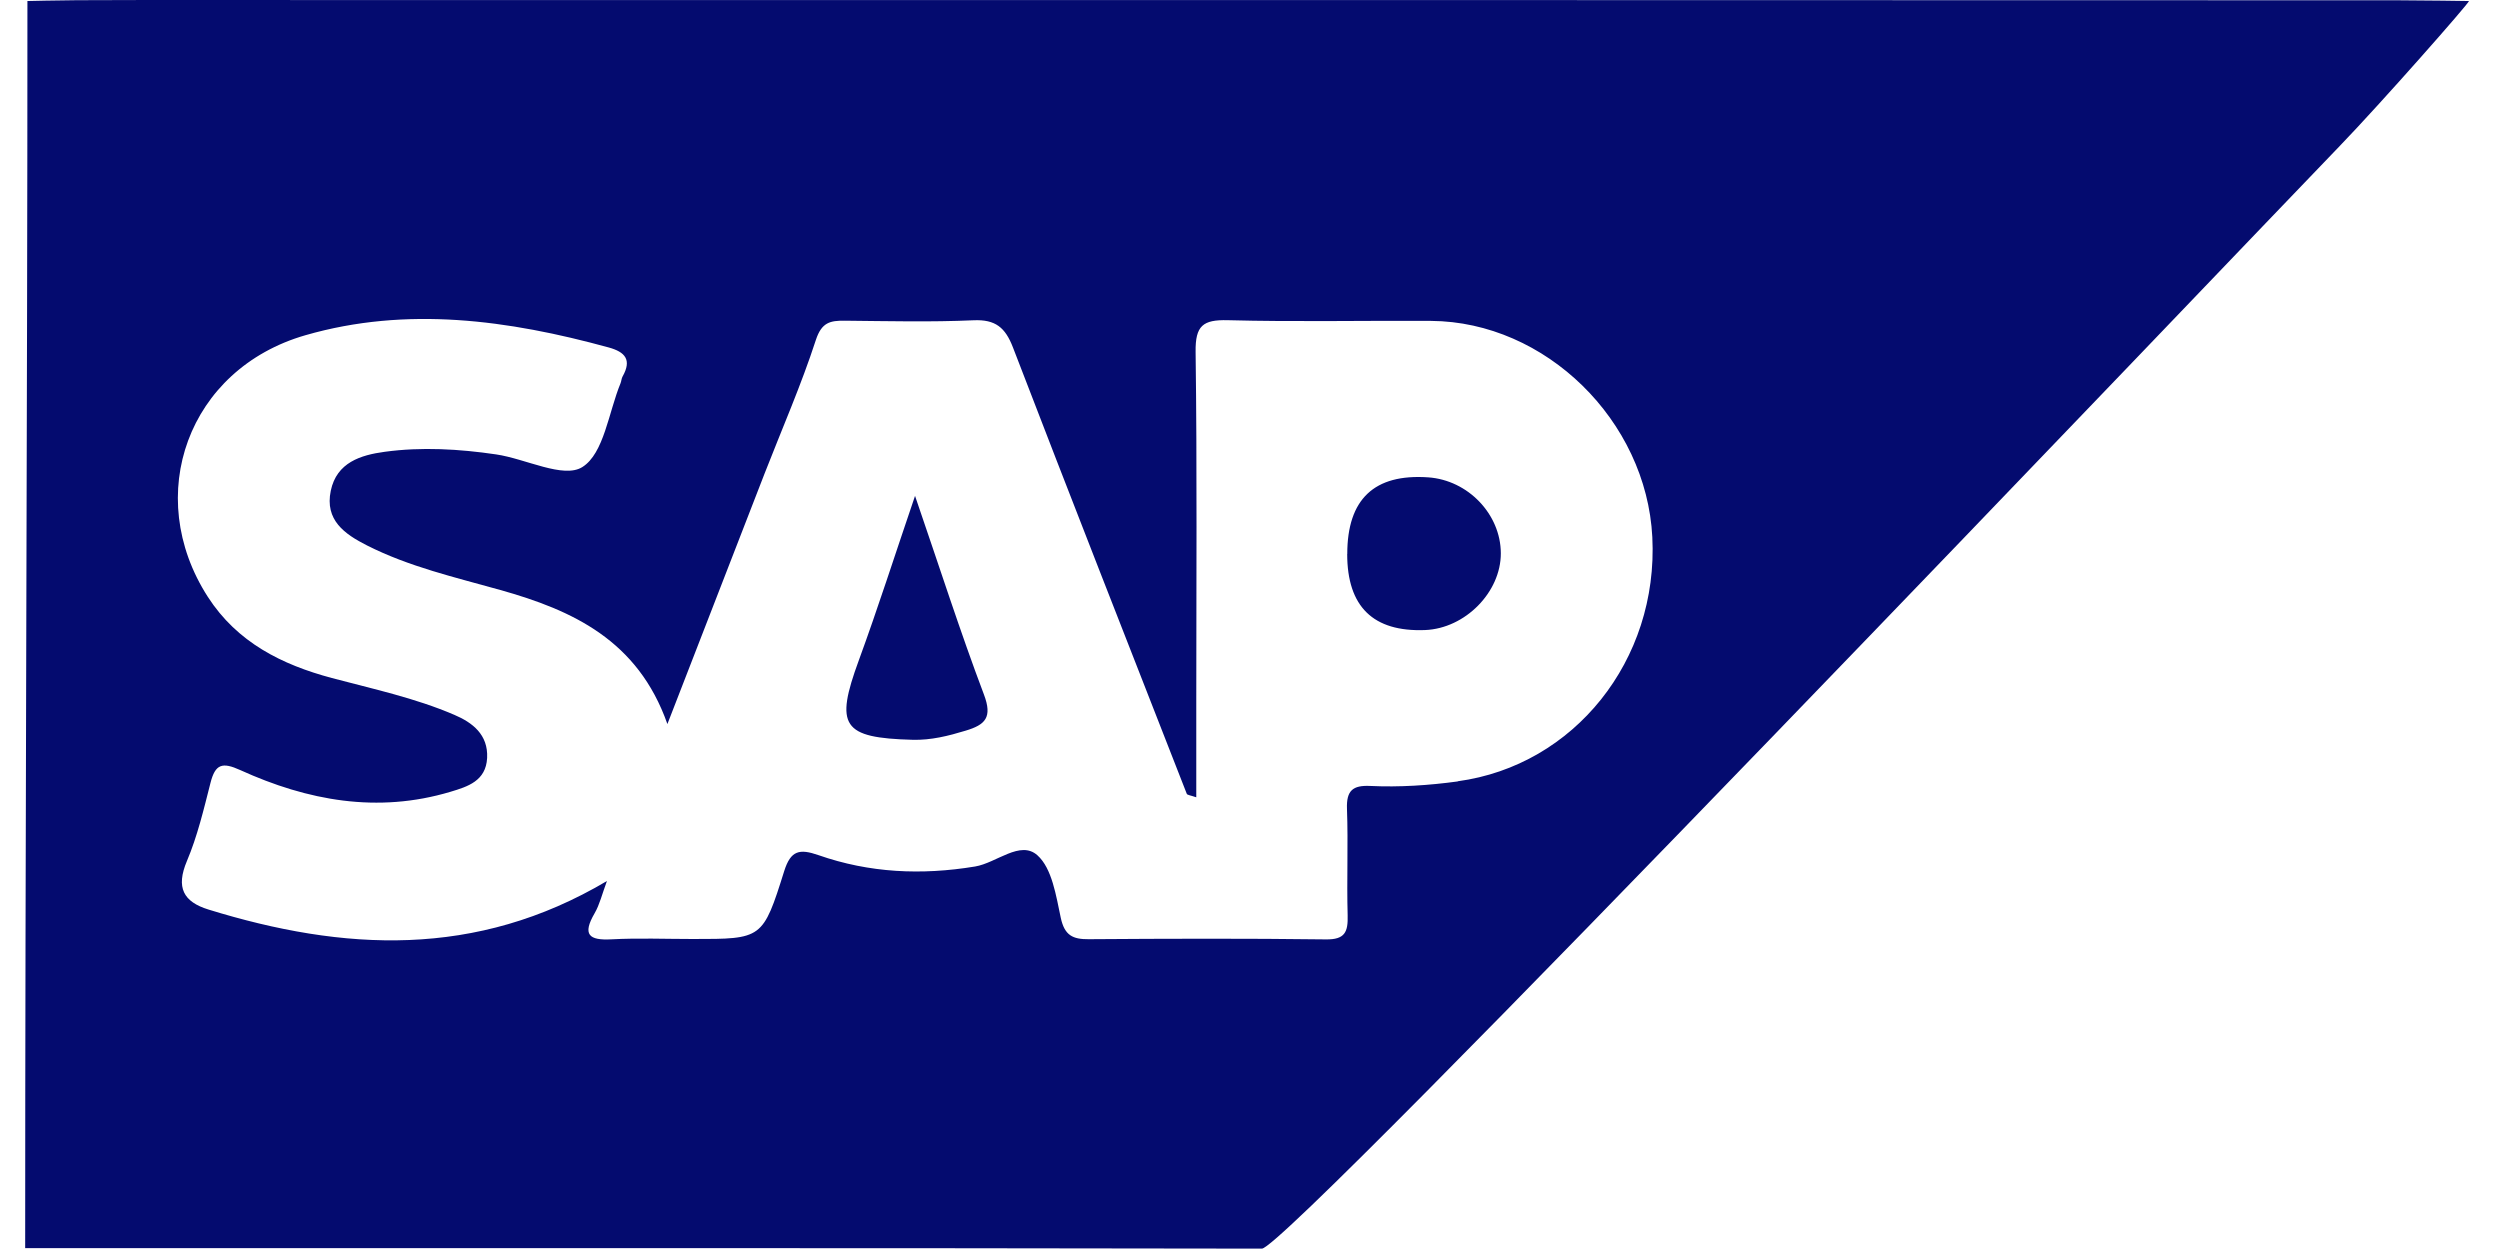 <svg xmlns="http://www.w3.org/2000/svg" width="100" height="50" viewBox="0 0 100 50" fill="none"><g><path d="M95.905 0.011C68.304 -0 40.7 0.002 13.098 0.002C9.756 0.002 6.411 -0.006 3.069 0.008C2.353 0.011 1.097 0.041 1.097 0.041C1.097 16.524 1.007 33.442 1.007 49.926C17.496 49.926 33.988 49.915 50.477 49.945C51.508 49.945 89.524 10.049 93.594 5.835C95.251 4.117 98.759 0.132 98.759 0.041C98.759 0.041 96.833 0.011 95.905 0.011ZM58.312 31.257C57.143 31.416 55.976 31.493 54.807 31.438C54.11 31.405 53.852 31.622 53.879 32.356C53.931 33.775 53.866 35.196 53.906 36.611C53.925 37.279 53.8 37.587 53.035 37.576C49.872 37.535 46.709 37.546 43.546 37.568C42.913 37.573 42.583 37.419 42.431 36.713C42.243 35.833 42.083 34.737 41.497 34.212C40.811 33.596 39.864 34.517 39.004 34.66C36.858 35.014 34.777 34.918 32.74 34.206C31.983 33.942 31.631 34.014 31.37 34.838C30.513 37.568 30.488 37.56 27.716 37.56C26.631 37.56 25.545 37.516 24.463 37.573C23.551 37.623 23.288 37.386 23.785 36.529C23.985 36.185 24.078 35.779 24.278 35.24C19.037 38.348 13.733 38.046 8.343 36.383C7.336 36.073 7.027 35.506 7.477 34.44C7.898 33.445 8.15 32.373 8.419 31.317C8.611 30.559 8.891 30.476 9.61 30.803C12.304 32.027 15.103 32.543 18.017 31.672C18.703 31.466 19.439 31.241 19.485 30.317C19.531 29.38 18.893 28.901 18.174 28.594C16.598 27.917 14.922 27.56 13.272 27.12C11.275 26.587 9.488 25.697 8.313 23.874C5.698 19.814 7.523 14.76 12.22 13.408C16.278 12.239 20.337 12.8 24.343 13.897C25.006 14.078 25.282 14.391 24.902 15.062C24.859 15.139 24.856 15.241 24.824 15.323C24.343 16.491 24.159 18.14 23.294 18.682C22.54 19.157 21.028 18.349 19.843 18.176C18.367 17.959 16.869 17.871 15.388 18.072C14.436 18.201 13.467 18.495 13.231 19.63C12.987 20.804 13.782 21.362 14.677 21.816C16.37 22.673 18.204 23.091 20.011 23.599C22.898 24.41 25.516 25.606 26.696 28.962C28.039 25.501 29.311 22.217 30.586 18.935C31.278 17.159 32.046 15.408 32.634 13.6C32.867 12.888 33.212 12.822 33.793 12.828C35.51 12.844 37.23 12.888 38.944 12.811C39.818 12.773 40.211 13.1 40.518 13.897C42.81 19.858 45.144 25.804 47.471 31.752C47.493 31.804 47.623 31.812 47.851 31.892V28.085C47.851 23.415 47.886 18.748 47.824 14.078C47.81 13.023 48.117 12.784 49.11 12.808C51.82 12.88 54.533 12.819 57.243 12.836C61.82 12.866 65.857 16.821 66.093 21.486C66.342 26.411 62.967 30.619 58.309 31.251L58.312 31.257Z" fill="#040B6F"></path><path d="M53.891 22.159C53.891 19.966 54.97 18.944 57.128 19.094C58.72 19.204 60.028 20.568 60.033 22.129C60.039 23.685 58.606 25.139 57.003 25.202C54.927 25.282 53.888 24.268 53.888 22.159H53.891Z" fill="#040B6F"></path><path d="M36.6 19.831C37.599 22.739 38.413 25.282 39.356 27.777C39.706 28.701 39.411 28.99 38.627 29.226C37.932 29.438 37.238 29.611 36.513 29.592C33.681 29.517 33.388 29.045 34.354 26.409C35.111 24.342 35.781 22.245 36.603 19.831H36.6Z" fill="#040B6F"></path></g><defs></defs></svg>
